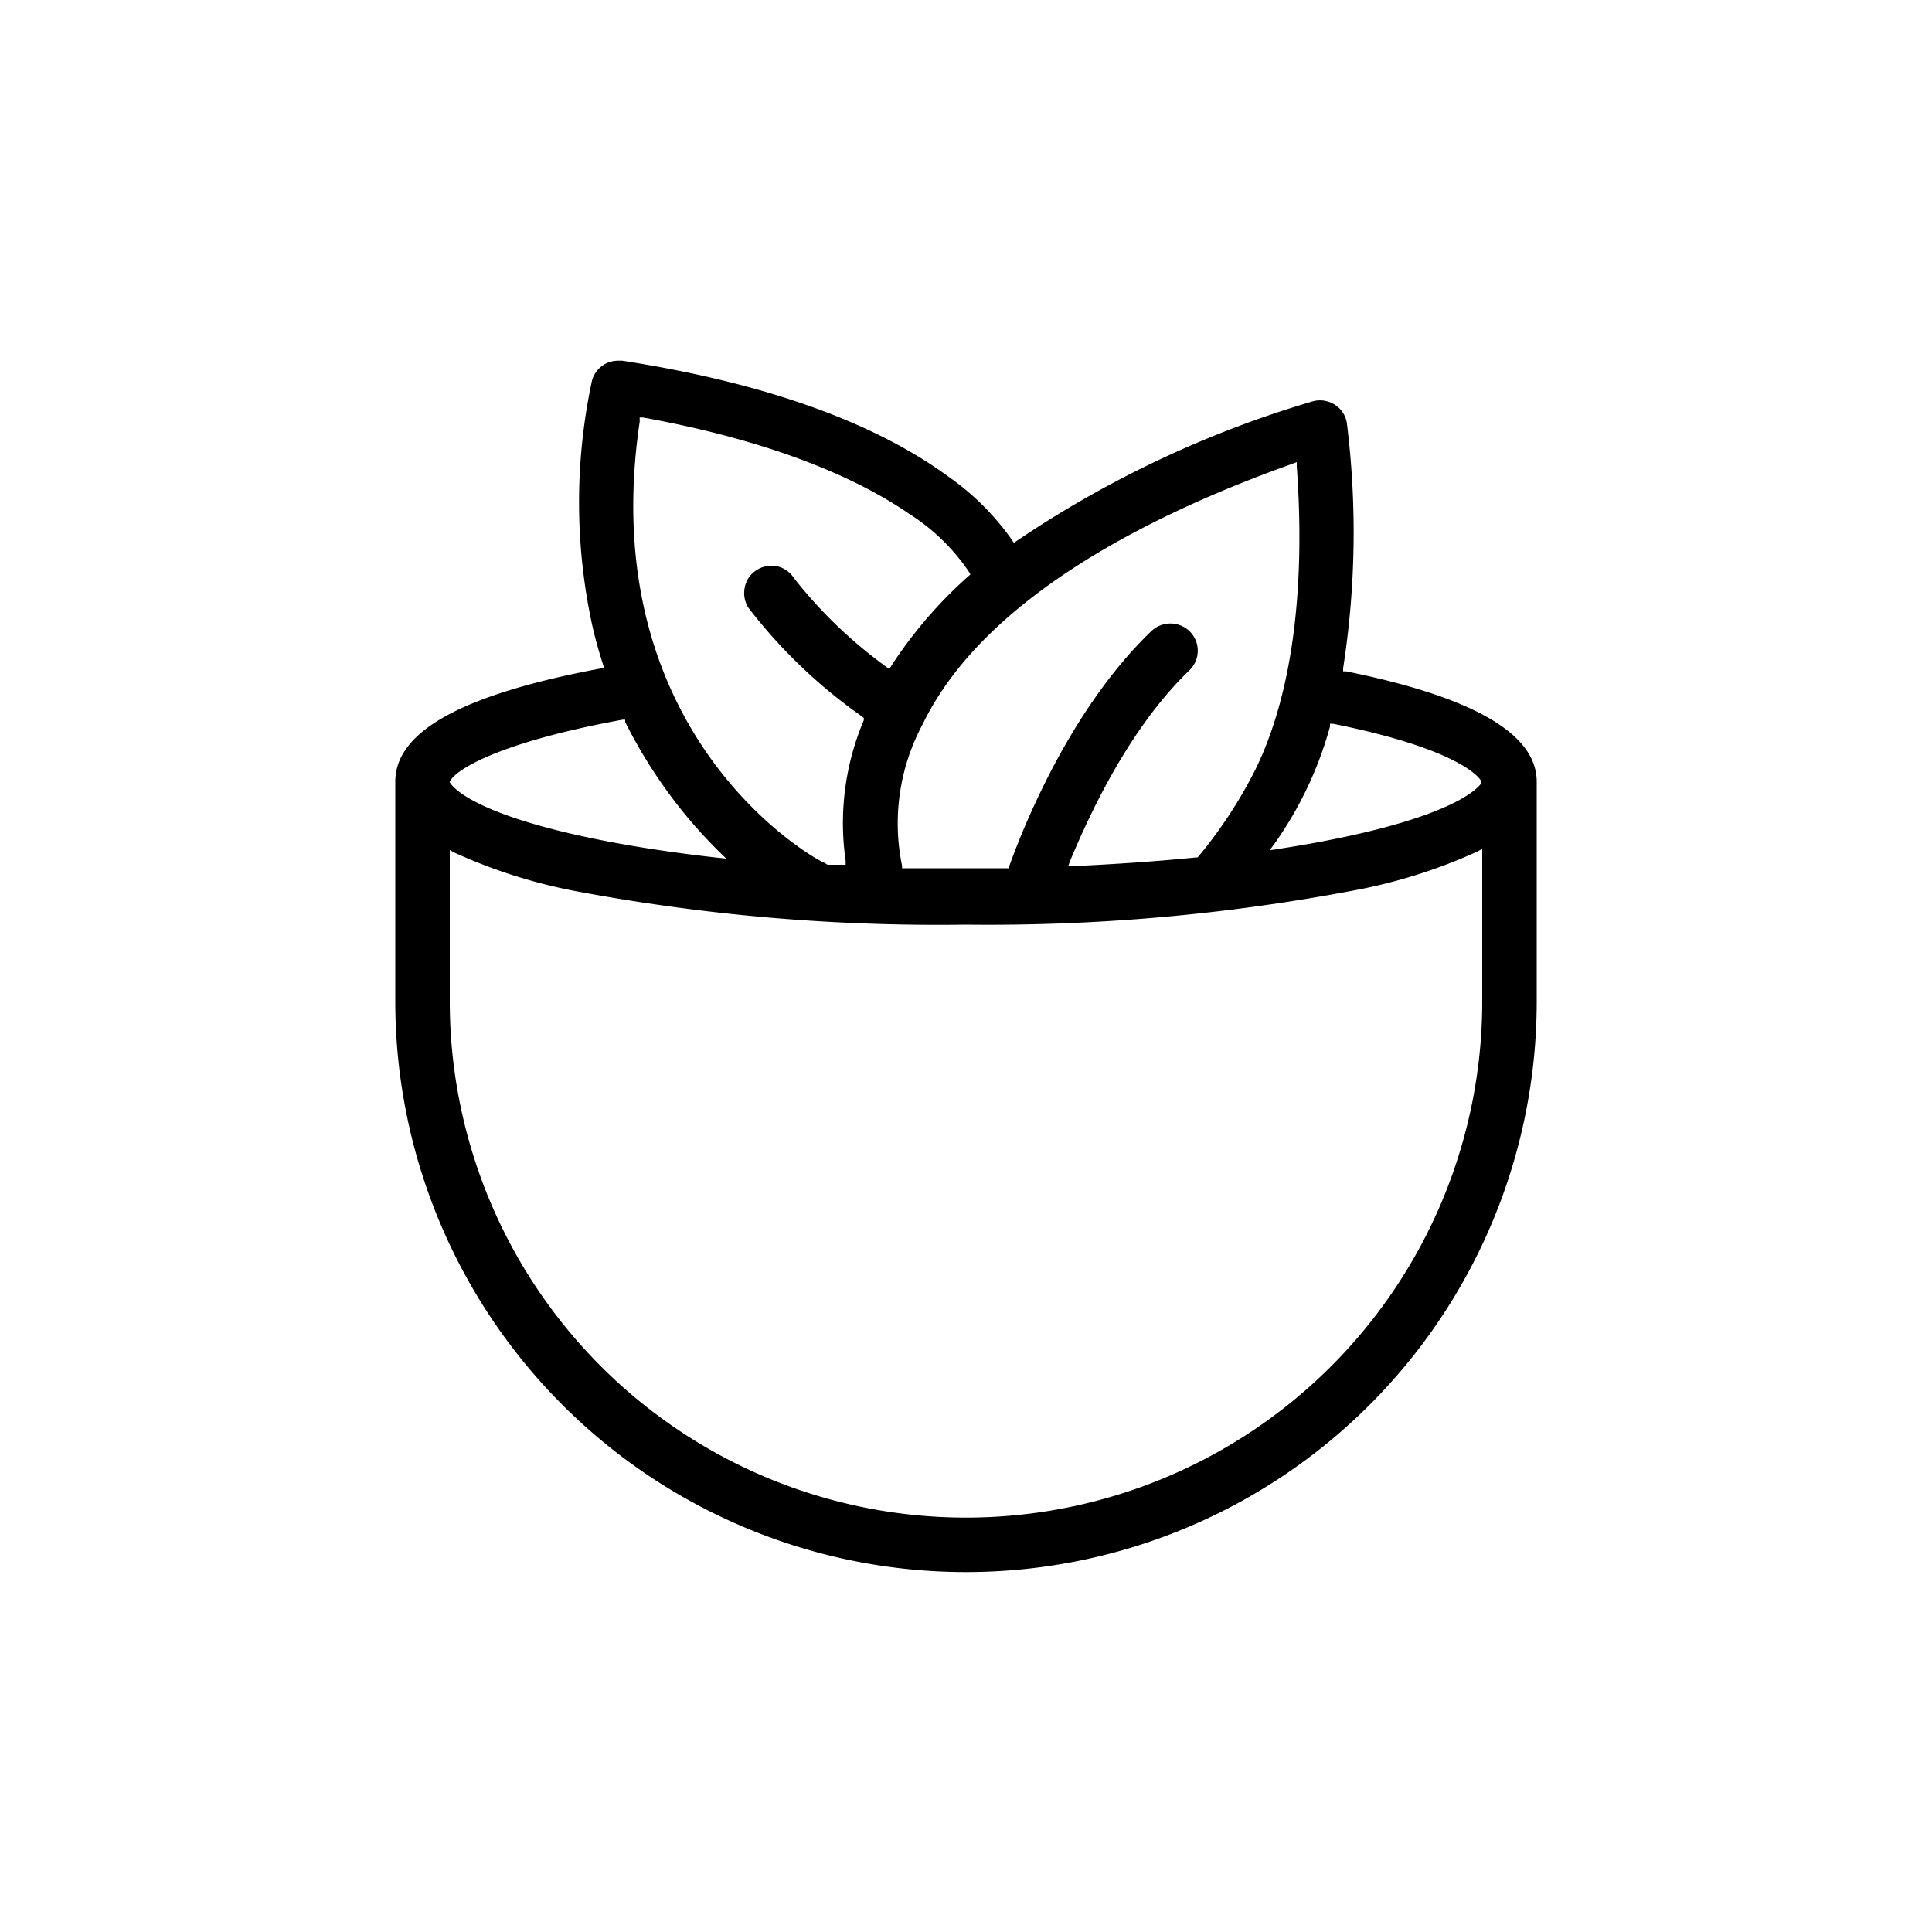<svg id="Layer_1" data-name="Layer 1" data-sanitized-data-name="Layer 1" xmlns="http://www.w3.org/2000/svg" viewBox="0 0 100 100"><path d="M69.68,34.75l-.16,0,0-.16a45.72,45.72,0,0,0,.2-12.64,1.36,1.36,0,0,0-.63-1,1.41,1.41,0,0,0-1.2-.16A55.23,55.23,0,0,0,52.62,28l-.14.1-.1-.15a13.35,13.35,0,0,0-3.29-3.28c-3.86-2.83-9.54-4.86-16.88-6H32a1.39,1.39,0,0,0-1.38,1.13,30,30,0,0,0,0,12.41c.16.75.37,1.49.6,2.21l.06.18-.19,0c-7.15,1.34-10.63,3.25-10.63,5.86V51.83a29.54,29.54,0,1,0,59.08,0V40.46C79.54,38,76.31,36.09,69.68,34.75ZM66.91,24l.21-.08v.22c.33,4.49.22,10.85-2.13,15.67a23.65,23.65,0,0,1-3,4.57l0,0h-.07c-2,.2-4.17.35-6.37.45h-.26l.09-.25c1-2.4,3.06-6.89,6.2-9.9a1.41,1.41,0,0,0,0-2,1.43,1.43,0,0,0-2,0c-4.25,4.08-6.69,10.33-7.34,12.15l0,.11h-.12c-.68,0-1.37,0-2.06,0-1.09,0-2.17,0-3.24,0h-.13l0-.13a10.85,10.85,0,0,1,1.06-7.31C51,30.77,60,26.46,66.91,24Zm-33.8-2.21,0-.18.17,0c7.4,1.34,11.59,3.47,13.8,5a10.47,10.47,0,0,1,3.08,3l.07.12-.1.09a22.77,22.77,0,0,0-4,4.65l-.1.16-.15-.11a24,24,0,0,1-4.78-4.59,1.39,1.39,0,0,0-.88-.62,1.41,1.41,0,0,0-1.06.2,1.34,1.34,0,0,0-.61.89,1.42,1.42,0,0,0,.19,1.06,26.86,26.86,0,0,0,5.87,5.62l.1.08,0,.12a13.64,13.64,0,0,0-.94,7.27l0,.21-.94,0,0,0a1.32,1.32,0,0,0-.2-.12C42.06,44.42,30.71,38,33.11,21.83ZM23.34,40.36c.44-.65,2.81-2,8.89-3.11l.13,0,0,.12a25.32,25.32,0,0,0,2,3.34,24.85,24.85,0,0,0,2.88,3.39l.35.34-.49-.05c-2.14-.24-4.13-.54-5.91-.89-6.14-1.21-7.56-2.54-7.85-2.92l-.07-.1ZM76.72,51.83a26.72,26.72,0,1,1-53.44,0V44l.24.13a27.51,27.51,0,0,0,6.3,2A101.68,101.68,0,0,0,50,47.86a101.68,101.68,0,0,0,20.18-1.79,27.51,27.51,0,0,0,6.3-2l.24-.13Zm-.07-11.26c-.29.38-1.73,1.71-7.84,2.91-.84.17-1.75.32-2.69.47l-.4.06.24-.33a19.32,19.32,0,0,0,2.88-6.07l0-.15.15,0c5.92,1.19,7.32,2.5,7.61,2.87l.08.1Z"></path></svg>